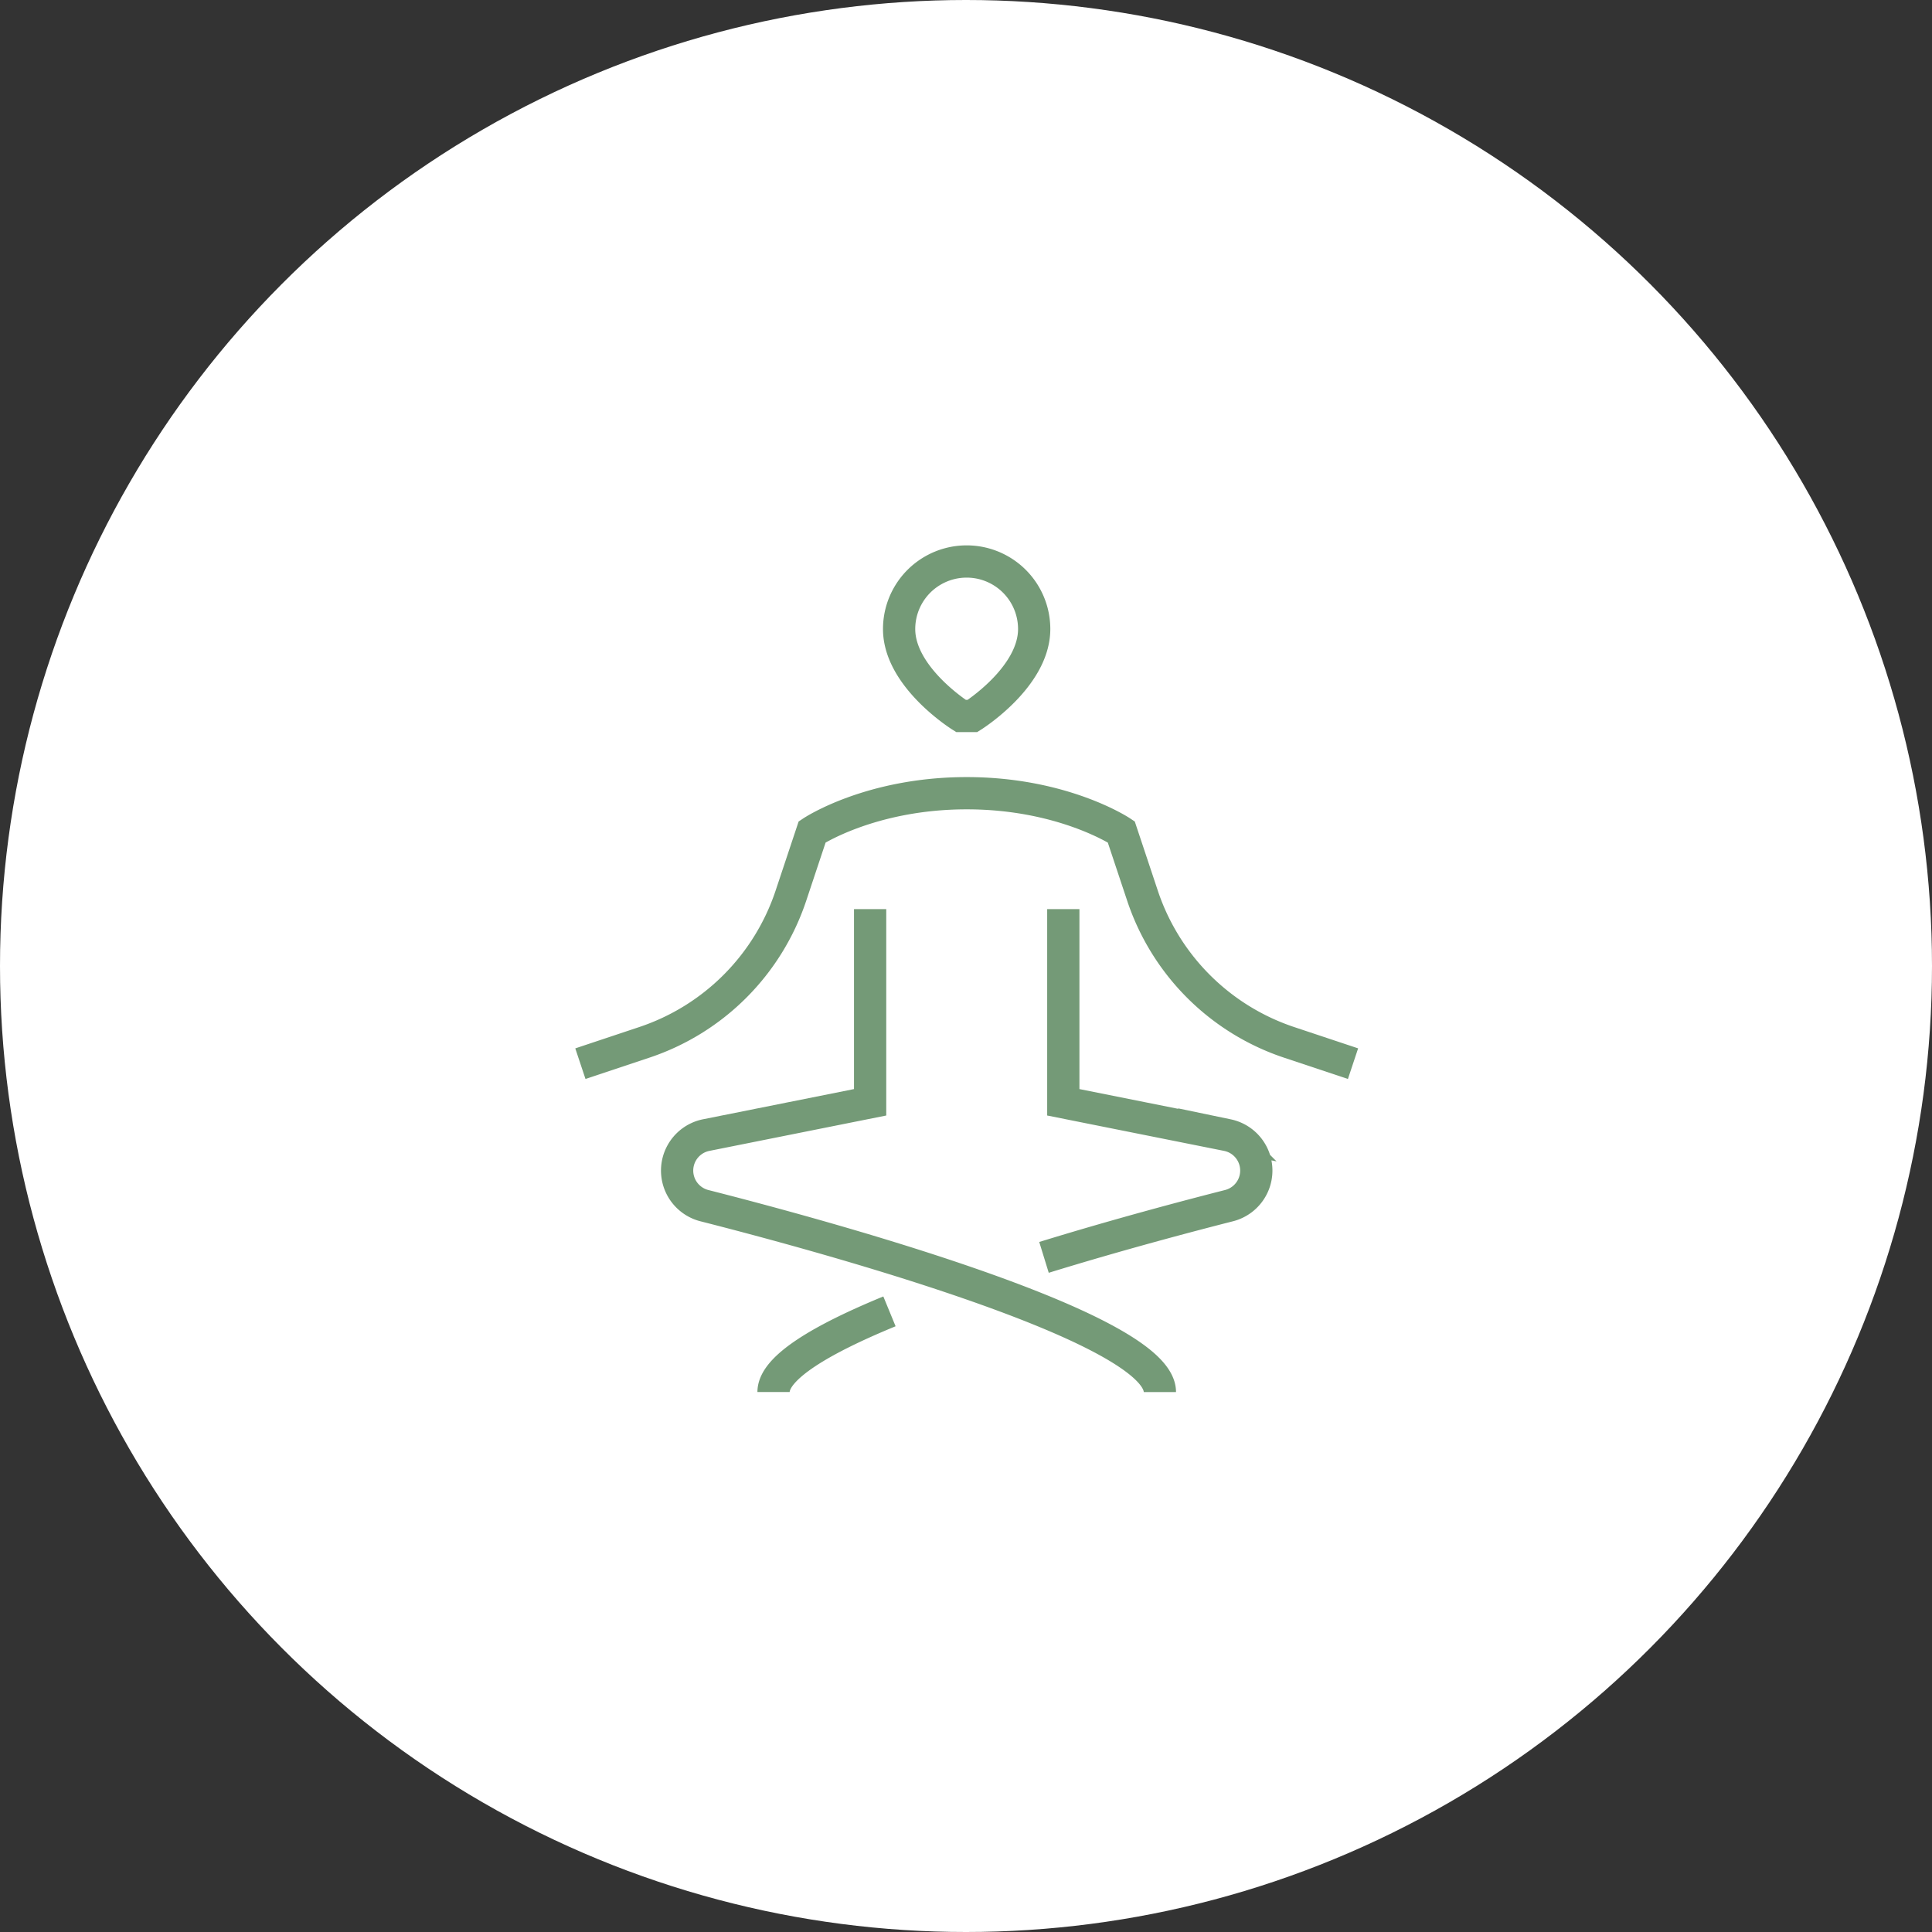 <svg xmlns:inkscape="http://www.inkscape.org/namespaces/inkscape" xmlns:sodipodi="http://sodipodi.sourceforge.net/DTD/sodipodi-0.dtd" xmlns="http://www.w3.org/2000/svg" xmlns:svg="http://www.w3.org/2000/svg" width="120" height="120" viewBox="0 0 31.75 31.75" id="svg1" xml:space="preserve" inkscape:version="1.4.2 (f4327f4, 2025-05-13)" sodipodi:docname="transpersonalna oferta svg.svg"><rect x="0" y="0" width="31.75" height="31.75" fill="#333333" stroke="none"/><defs id="defs1"></defs><g inkscape:label="Warstwa 1" inkscape:groupmode="layer" id="layer1" transform="translate(-16.712,-52.481)"><circle style="fill:#ffffff;fill-opacity:1;stroke:none;stroke-width:0.039" id="path1" cx="32.587" cy="68.356" r="15.875"></circle><g style="fill:none;stroke:#749a77;stroke-opacity:1;stroke-width:2;stroke-dasharray:none" id="g2" transform="matrix(0.265,0,0,0.265,24.98,60.755)"><path stroke="#000000" d="M 4.792,34.74 8.754,33.419 a 14.375,14.375 0 0 0 9.092,-9.092 l 1.32,-3.963 c 0,0 3.594,-2.396 9.583,-2.396 5.99,0 9.583,2.396 9.583,2.396 l 1.32,3.963 a 14.375,14.375 0 0 0 9.092,9.092 l 3.963,1.32 M 22.76,25.156 V 37.135 L 12.578,39.172 A 2.245,2.245 0 0 0 12.477,43.544 c 3.127,0.795 10.058,2.623 16.273,4.768 6.366,2.195 11.979,4.72 11.979,6.792 M 34.74,25.156 v 11.979 l 10.182,2.036 a 2.245,2.245 0 0 1 0.101,4.372 c -2.334,0.594 -6.787,1.763 -11.481,3.21 m -9.583,3.347 c -4.145,1.706 -7.188,3.474 -7.188,5.003 M 28.391,13.177 c 0,0 -3.833,-2.396 -3.833,-5.391 a 4.188,4.188 0 1 1 8.376,0 c 0,2.995 -3.824,5.391 -3.824,5.391 z" stroke-width="2.5" id="path1-1" style="stroke:#749a77;stroke-opacity:1;stroke-width:2;stroke-dasharray:none"></path></g></g></svg>
